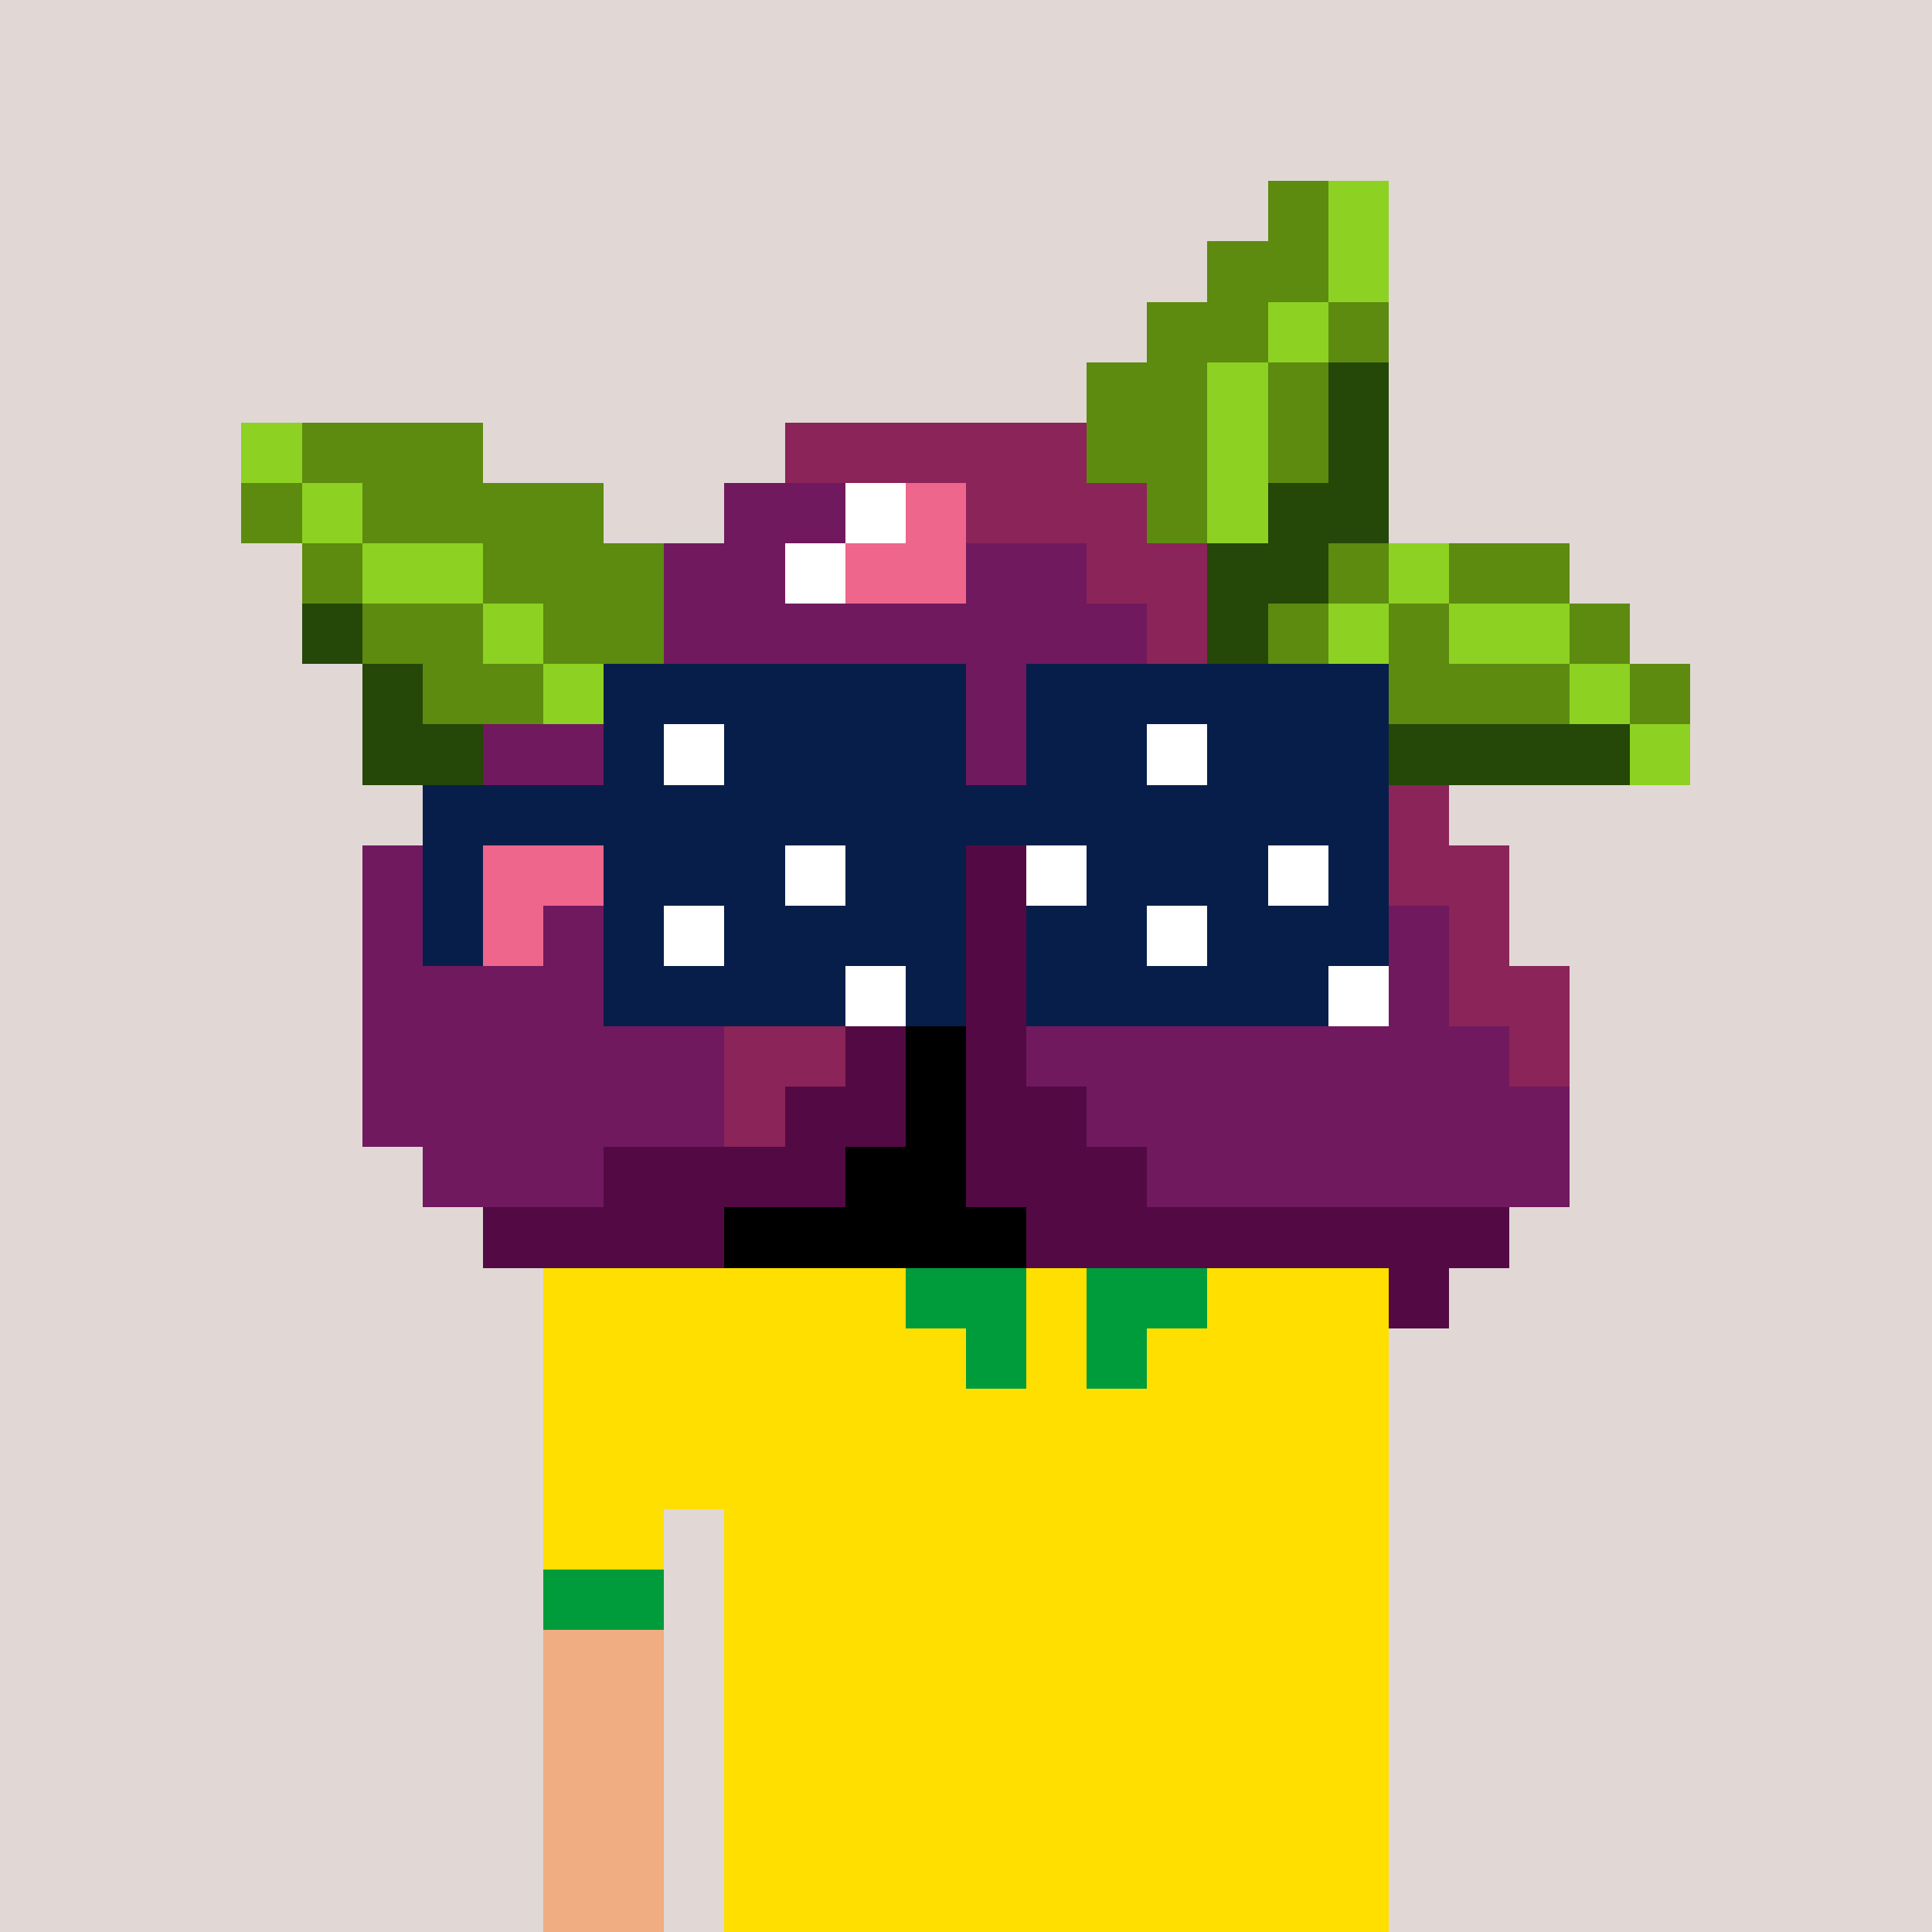 <svg width="320" height="320" viewBox="0 0 320 320" xmlns="http://www.w3.org/2000/svg" shape-rendering="crispEdges"><rect width="100%" height="100%" fill="#e1d7d5" /><rect width="140" height="10" x="90" y="210" fill="#b844a8" /><rect width="140" height="10" x="90" y="220" fill="#b844a8" /><rect width="140" height="10" x="90" y="230" fill="#b844a8" /><rect width="140" height="10" x="90" y="240" fill="#b844a8" /><rect width="20" height="10" x="90" y="250" fill="#b844a8" /><rect width="110" height="10" x="120" y="250" fill="#b844a8" /><rect width="20" height="10" x="90" y="260" fill="#b844a8" /><rect width="110" height="10" x="120" y="260" fill="#b844a8" /><rect width="20" height="10" x="90" y="270" fill="#b844a8" /><rect width="110" height="10" x="120" y="270" fill="#b844a8" /><rect width="20" height="10" x="90" y="280" fill="#b844a8" /><rect width="110" height="10" x="120" y="280" fill="#b844a8" /><rect width="20" height="10" x="90" y="290" fill="#b844a8" /><rect width="110" height="10" x="120" y="290" fill="#b844a8" /><rect width="20" height="10" x="90" y="300" fill="#b844a8" /><rect width="110" height="10" x="120" y="300" fill="#b844a8" /><rect width="20" height="10" x="90" y="310" fill="#b844a8" /><rect width="110" height="10" x="120" y="310" fill="#b844a8" /><rect width="60" height="10" x="90" y="210" fill="#ffdf00" /><rect width="20" height="10" x="150" y="210" fill="#009c3b" /><rect width="10" height="10" x="170" y="210" fill="#ffdf00" /><rect width="20" height="10" x="180" y="210" fill="#009c3b" /><rect width="30" height="10" x="200" y="210" fill="#ffdf00" /><rect width="70" height="10" x="90" y="220" fill="#ffdf00" /><rect width="10" height="10" x="160" y="220" fill="#009c3b" /><rect width="10" height="10" x="170" y="220" fill="#ffdf00" /><rect width="10" height="10" x="180" y="220" fill="#009c3b" /><rect width="40" height="10" x="190" y="220" fill="#ffdf00" /><rect width="140" height="10" x="90" y="230" fill="#ffdf00" /><rect width="140" height="10" x="90" y="240" fill="#ffdf00" /><rect width="20" height="10" x="90" y="250" fill="#ffdf00" /><rect width="110" height="10" x="120" y="250" fill="#ffdf00" /><rect width="20" height="10" x="90" y="260" fill="#009c3b" /><rect width="110" height="10" x="120" y="260" fill="#ffdf00" /><rect width="20" height="10" x="90" y="270" fill="#efad81" /><rect width="110" height="10" x="120" y="270" fill="#ffdf00" /><rect width="20" height="10" x="90" y="280" fill="#efad81" /><rect width="110" height="10" x="120" y="280" fill="#ffdf00" /><rect width="20" height="10" x="90" y="290" fill="#efad81" /><rect width="110" height="10" x="120" y="290" fill="#ffdf00" /><rect width="20" height="10" x="90" y="300" fill="#efad81" /><rect width="110" height="10" x="120" y="300" fill="#ffdf00" /><rect width="20" height="10" x="90" y="310" fill="#efad81" /><rect width="110" height="10" x="120" y="310" fill="#ffdf00" /><rect width="10" height="10" x="210" y="30" fill="#5c8b10" /><rect width="10" height="10" x="220" y="30" fill="#8dd122" /><rect width="20" height="10" x="200" y="40" fill="#5c8b10" /><rect width="10" height="10" x="220" y="40" fill="#8dd122" /><rect width="20" height="10" x="190" y="50" fill="#5c8b10" /><rect width="10" height="10" x="210" y="50" fill="#8dd122" /><rect width="10" height="10" x="220" y="50" fill="#5c8b10" /><rect width="20" height="10" x="180" y="60" fill="#5c8b10" /><rect width="10" height="10" x="200" y="60" fill="#8dd122" /><rect width="10" height="10" x="210" y="60" fill="#5c8b10" /><rect width="10" height="10" x="220" y="60" fill="#254708" /><rect width="10" height="10" x="40" y="70" fill="#8dd122" /><rect width="30" height="10" x="50" y="70" fill="#5c8b10" /><rect width="50" height="10" x="130" y="70" fill="#8b2458" /><rect width="20" height="10" x="180" y="70" fill="#5c8b10" /><rect width="10" height="10" x="200" y="70" fill="#8dd122" /><rect width="10" height="10" x="210" y="70" fill="#5c8b10" /><rect width="10" height="10" x="220" y="70" fill="#254708" /><rect width="10" height="10" x="40" y="80" fill="#5c8b10" /><rect width="10" height="10" x="50" y="80" fill="#8dd122" /><rect width="40" height="10" x="60" y="80" fill="#5c8b10" /><rect width="20" height="10" x="120" y="80" fill="#70195e" /><rect width="10" height="10" x="140" y="80" fill="#ffffff" /><rect width="10" height="10" x="150" y="80" fill="#ee668c" /><rect width="30" height="10" x="160" y="80" fill="#8b2458" /><rect width="10" height="10" x="190" y="80" fill="#5c8b10" /><rect width="10" height="10" x="200" y="80" fill="#8dd122" /><rect width="20" height="10" x="210" y="80" fill="#254708" /><rect width="10" height="10" x="50" y="90" fill="#5c8b10" /><rect width="20" height="10" x="60" y="90" fill="#8dd122" /><rect width="30" height="10" x="80" y="90" fill="#5c8b10" /><rect width="20" height="10" x="110" y="90" fill="#70195e" /><rect width="10" height="10" x="130" y="90" fill="#ffffff" /><rect width="20" height="10" x="140" y="90" fill="#ee668c" /><rect width="20" height="10" x="160" y="90" fill="#70195e" /><rect width="20" height="10" x="180" y="90" fill="#8b2458" /><rect width="20" height="10" x="200" y="90" fill="#254708" /><rect width="10" height="10" x="220" y="90" fill="#5c8b10" /><rect width="10" height="10" x="230" y="90" fill="#8dd122" /><rect width="20" height="10" x="240" y="90" fill="#5c8b10" /><rect width="10" height="10" x="50" y="100" fill="#254708" /><rect width="20" height="10" x="60" y="100" fill="#5c8b10" /><rect width="10" height="10" x="80" y="100" fill="#8dd122" /><rect width="20" height="10" x="90" y="100" fill="#5c8b10" /><rect width="80" height="10" x="110" y="100" fill="#70195e" /><rect width="10" height="10" x="190" y="100" fill="#8b2458" /><rect width="10" height="10" x="200" y="100" fill="#254708" /><rect width="10" height="10" x="210" y="100" fill="#5c8b10" /><rect width="10" height="10" x="220" y="100" fill="#8dd122" /><rect width="10" height="10" x="230" y="100" fill="#5c8b10" /><rect width="20" height="10" x="240" y="100" fill="#8dd122" /><rect width="10" height="10" x="260" y="100" fill="#5c8b10" /><rect width="10" height="10" x="60" y="110" fill="#254708" /><rect width="20" height="10" x="70" y="110" fill="#5c8b10" /><rect width="10" height="10" x="90" y="110" fill="#8dd122" /><rect width="10" height="10" x="100" y="110" fill="#70195e" /><rect width="30" height="10" x="110" y="110" fill="#8b2458" /><rect width="50" height="10" x="140" y="110" fill="#70195e" /><rect width="40" height="10" x="190" y="110" fill="#8b2458" /><rect width="30" height="10" x="230" y="110" fill="#5c8b10" /><rect width="10" height="10" x="260" y="110" fill="#8dd122" /><rect width="10" height="10" x="270" y="110" fill="#5c8b10" /><rect width="20" height="10" x="60" y="120" fill="#254708" /><rect width="40" height="10" x="80" y="120" fill="#70195e" /><rect width="20" height="10" x="120" y="120" fill="#8b2458" /><rect width="40" height="10" x="140" y="120" fill="#70195e" /><rect width="10" height="10" x="180" y="120" fill="#530a44" /><rect width="30" height="10" x="190" y="120" fill="#70195e" /><rect width="10" height="10" x="220" y="120" fill="#8b2458" /><rect width="40" height="10" x="230" y="120" fill="#254708" /><rect width="10" height="10" x="270" y="120" fill="#8dd122" /><rect width="10" height="10" x="70" y="130" fill="#70195e" /><rect width="10" height="10" x="80" y="130" fill="#ffffff" /><rect width="10" height="10" x="90" y="130" fill="#ee668c" /><rect width="20" height="10" x="100" y="130" fill="#70195e" /><rect width="30" height="10" x="120" y="130" fill="#8b2458" /><rect width="20" height="10" x="150" y="130" fill="#70195e" /><rect width="10" height="10" x="170" y="130" fill="#530a44" /><rect width="50" height="10" x="180" y="130" fill="#70195e" /><rect width="10" height="10" x="230" y="130" fill="#8b2458" /><rect width="10" height="10" x="60" y="140" fill="#70195e" /><rect width="10" height="10" x="70" y="140" fill="#ffffff" /><rect width="20" height="10" x="80" y="140" fill="#ee668c" /><rect width="20" height="10" x="100" y="140" fill="#70195e" /><rect width="30" height="10" x="120" y="140" fill="#8b2458" /><rect width="10" height="10" x="150" y="140" fill="#70195e" /><rect width="10" height="10" x="160" y="140" fill="#530a44" /><rect width="60" height="10" x="170" y="140" fill="#70195e" /><rect width="20" height="10" x="230" y="140" fill="#8b2458" /><rect width="10" height="10" x="60" y="150" fill="#70195e" /><rect width="10" height="10" x="70" y="150" fill="#ffffff" /><rect width="10" height="10" x="80" y="150" fill="#ee668c" /><rect width="30" height="10" x="90" y="150" fill="#70195e" /><rect width="30" height="10" x="120" y="150" fill="#8b2458" /><rect width="20" height="10" x="150" y="150" fill="#530a44" /><rect width="70" height="10" x="170" y="150" fill="#70195e" /><rect width="10" height="10" x="240" y="150" fill="#8b2458" /><rect width="60" height="10" x="60" y="160" fill="#70195e" /><rect width="20" height="10" x="120" y="160" fill="#8b2458" /><rect width="30" height="10" x="140" y="160" fill="#530a44" /><rect width="70" height="10" x="170" y="160" fill="#70195e" /><rect width="20" height="10" x="240" y="160" fill="#8b2458" /><rect width="60" height="10" x="60" y="170" fill="#70195e" /><rect width="20" height="10" x="120" y="170" fill="#8b2458" /><rect width="10" height="10" x="140" y="170" fill="#530a44" /><rect width="10" height="10" x="150" y="170" fill="#000000" /><rect width="10" height="10" x="160" y="170" fill="#530a44" /><rect width="80" height="10" x="170" y="170" fill="#70195e" /><rect width="10" height="10" x="250" y="170" fill="#8b2458" /><rect width="60" height="10" x="60" y="180" fill="#70195e" /><rect width="10" height="10" x="120" y="180" fill="#8b2458" /><rect width="20" height="10" x="130" y="180" fill="#530a44" /><rect width="10" height="10" x="150" y="180" fill="#000000" /><rect width="20" height="10" x="160" y="180" fill="#530a44" /><rect width="80" height="10" x="180" y="180" fill="#70195e" /><rect width="30" height="10" x="70" y="190" fill="#70195e" /><rect width="40" height="10" x="100" y="190" fill="#530a44" /><rect width="20" height="10" x="140" y="190" fill="#000000" /><rect width="30" height="10" x="160" y="190" fill="#530a44" /><rect width="70" height="10" x="190" y="190" fill="#70195e" /><rect width="40" height="10" x="80" y="200" fill="#530a44" /><rect width="50" height="10" x="120" y="200" fill="#000000" /><rect width="80" height="10" x="170" y="200" fill="#530a44" /><rect width="10" height="10" x="230" y="210" fill="#530a44" /><rect width="60" height="10" x="100" y="110" fill="#081e4a" /><rect width="60" height="10" x="170" y="110" fill="#081e4a" /><rect width="10" height="10" x="100" y="120" fill="#081e4a" /><rect width="10" height="10" x="110" y="120" fill="#ffffff" /><rect width="40" height="10" x="120" y="120" fill="#081e4a" /><rect width="20" height="10" x="170" y="120" fill="#081e4a" /><rect width="10" height="10" x="190" y="120" fill="#ffffff" /><rect width="30" height="10" x="200" y="120" fill="#081e4a" /><rect width="160" height="10" x="70" y="130" fill="#081e4a" /><rect width="10" height="10" x="70" y="140" fill="#081e4a" /><rect width="30" height="10" x="100" y="140" fill="#081e4a" /><rect width="10" height="10" x="130" y="140" fill="#ffffff" /><rect width="20" height="10" x="140" y="140" fill="#081e4a" /><rect width="10" height="10" x="170" y="140" fill="#ffffff" /><rect width="30" height="10" x="180" y="140" fill="#081e4a" /><rect width="10" height="10" x="210" y="140" fill="#ffffff" /><rect width="10" height="10" x="220" y="140" fill="#081e4a" /><rect width="10" height="10" x="70" y="150" fill="#081e4a" /><rect width="10" height="10" x="100" y="150" fill="#081e4a" /><rect width="10" height="10" x="110" y="150" fill="#ffffff" /><rect width="40" height="10" x="120" y="150" fill="#081e4a" /><rect width="20" height="10" x="170" y="150" fill="#081e4a" /><rect width="10" height="10" x="190" y="150" fill="#ffffff" /><rect width="30" height="10" x="200" y="150" fill="#081e4a" /><rect width="40" height="10" x="100" y="160" fill="#081e4a" /><rect width="10" height="10" x="140" y="160" fill="#ffffff" /><rect width="10" height="10" x="150" y="160" fill="#081e4a" /><rect width="50" height="10" x="170" y="160" fill="#081e4a" /><rect width="10" height="10" x="220" y="160" fill="#ffffff" /></svg>